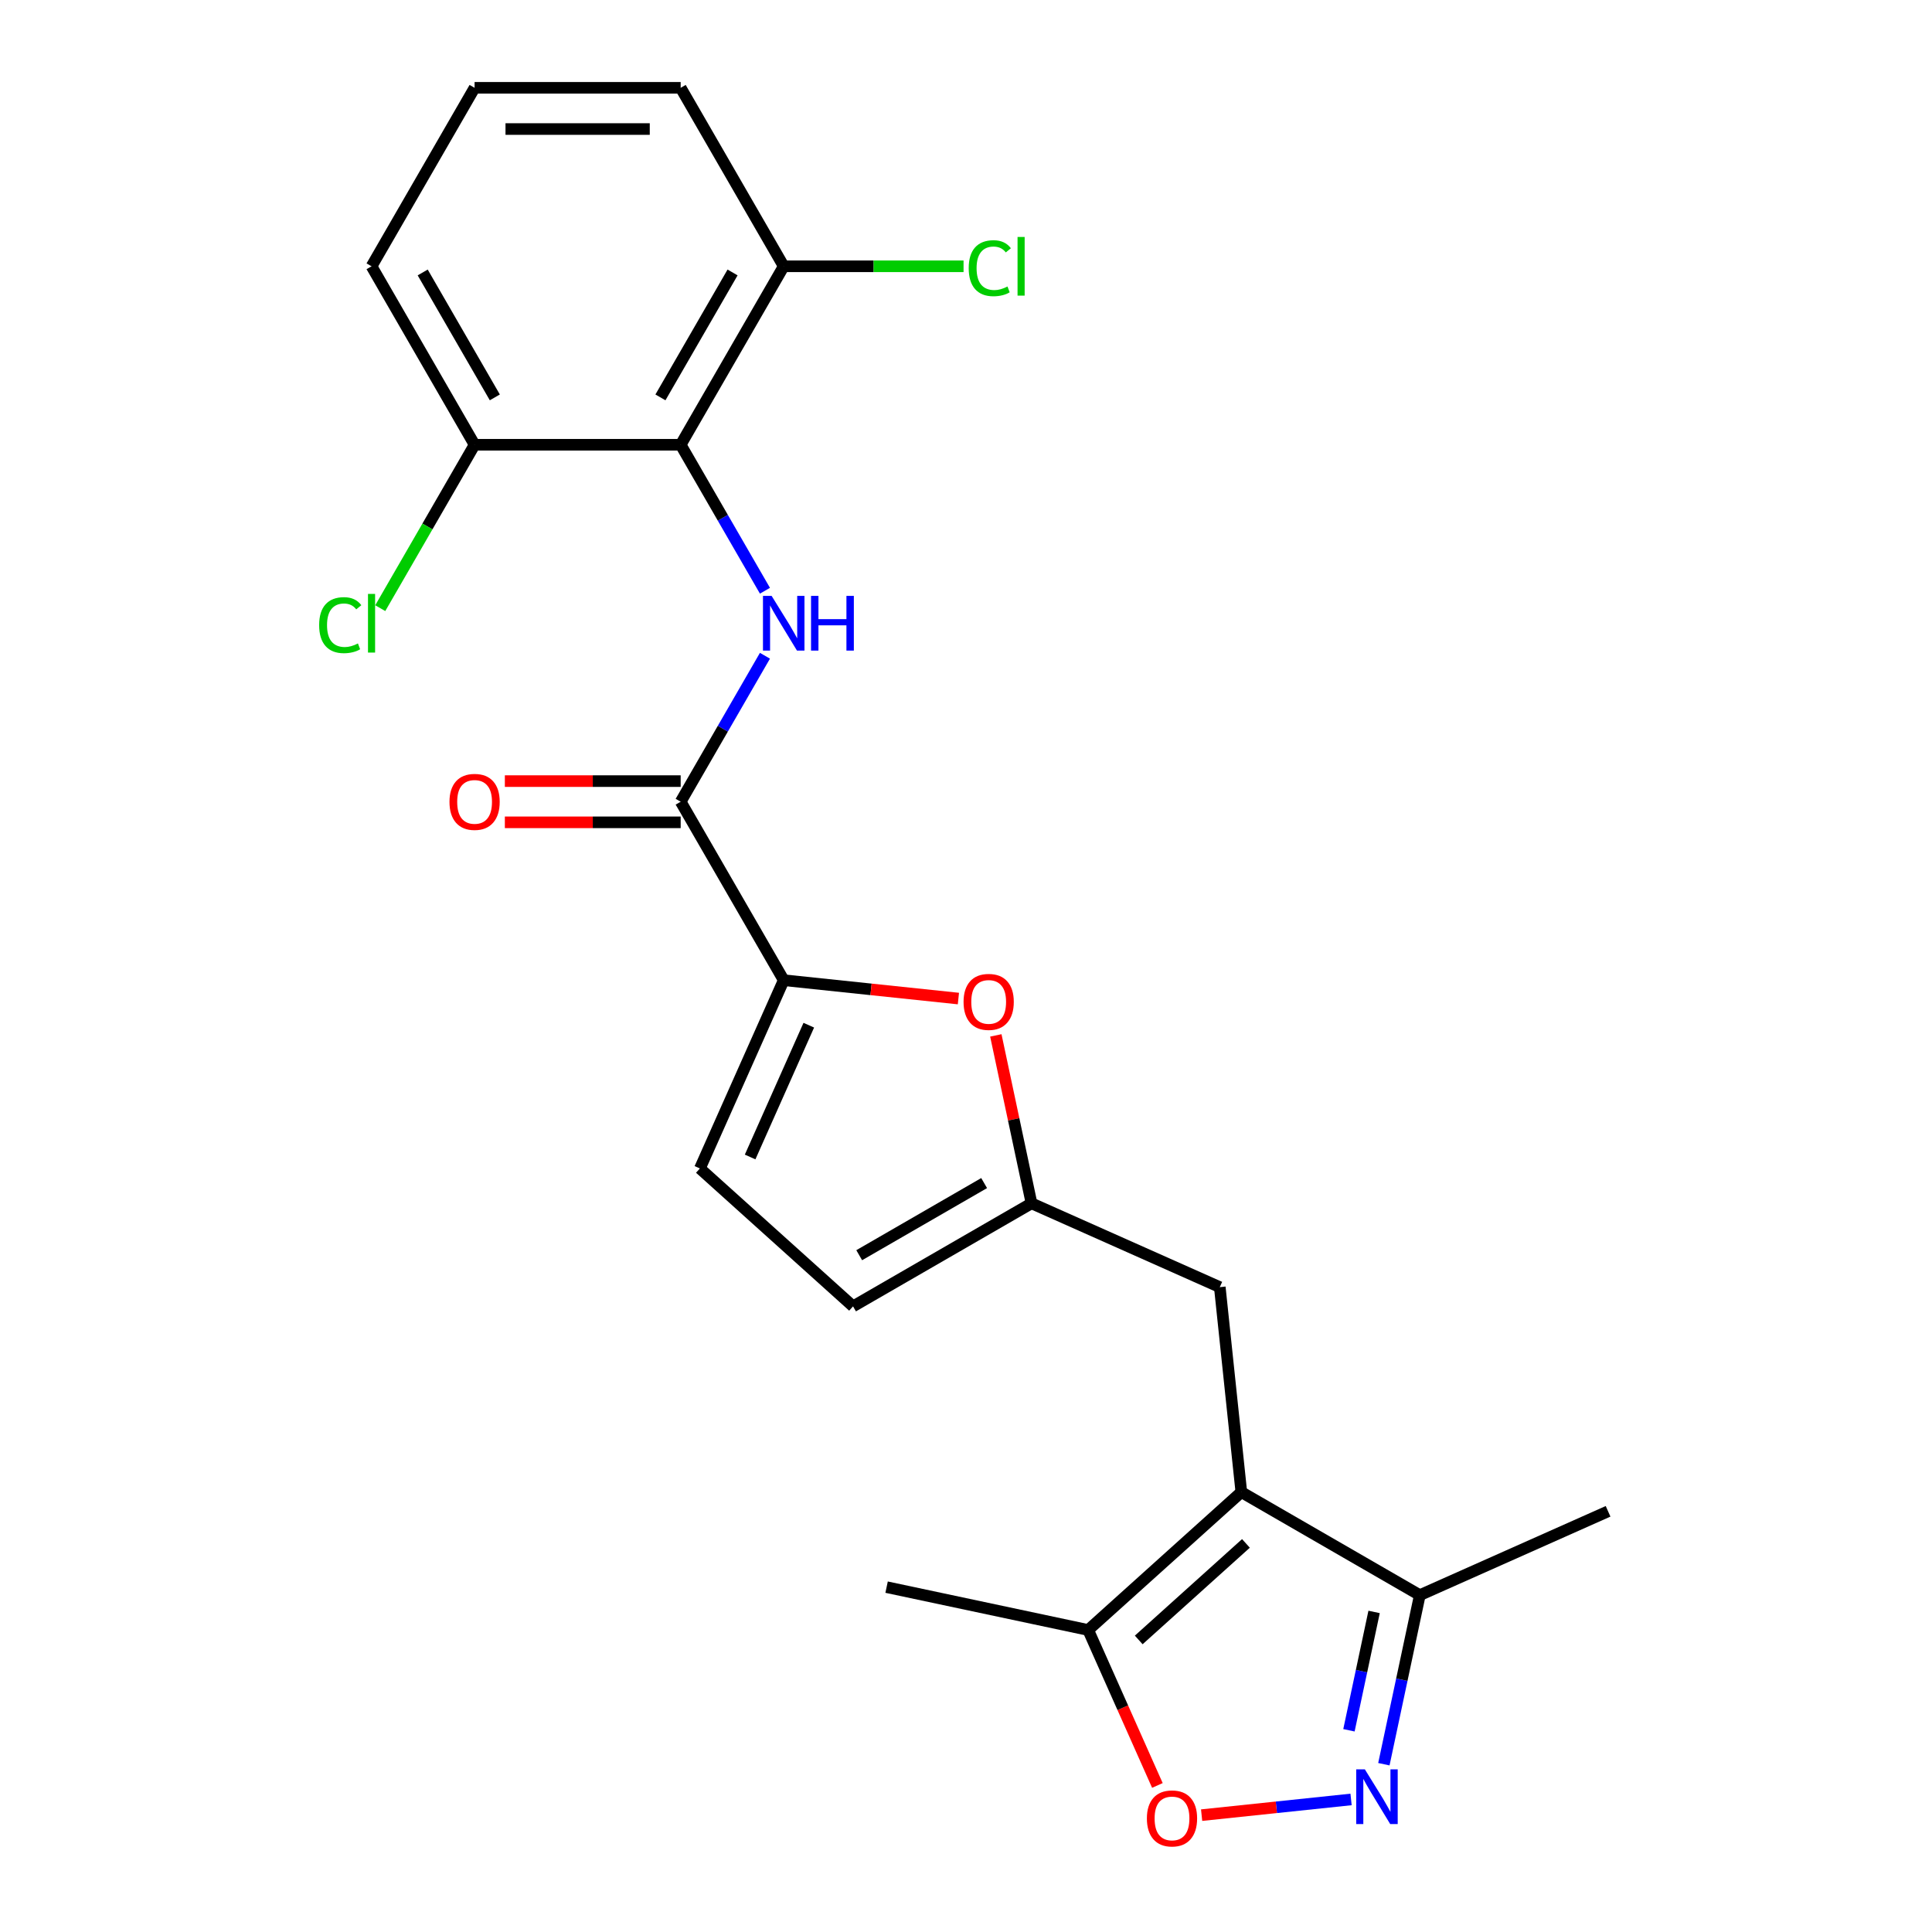 <?xml version='1.0' encoding='iso-8859-1'?>
<svg version='1.1' baseProfile='full'
              xmlns='http://www.w3.org/2000/svg'
                      xmlns:rdkit='http://www.rdkit.org/xml'
                      xmlns:xlink='http://www.w3.org/1999/xlink'
                  xml:space='preserve'
width='1000px' height='1000px' viewBox='0 0 1000 1000'>
<!-- END OF HEADER -->
<rect style='opacity:1.0;fill:#FFFFFF;stroke:none' width='1000' height='1000' x='0' y='0'> </rect>
<path class='bond-7' d='M 642.511,772.307 L 563.24,843.683' style='fill:none;fill-rule:evenodd;stroke:#000000;stroke-width:6px;stroke-linecap:butt;stroke-linejoin:miter;stroke-opacity:1' />
<path class='bond-7' d='M 644.896,798.867 L 589.406,848.831' style='fill:none;fill-rule:evenodd;stroke:#000000;stroke-width:6px;stroke-linecap:butt;stroke-linejoin:miter;stroke-opacity:1' />
<path class='bond-8' d='M 642.511,772.307 L 734.89,825.642' style='fill:none;fill-rule:evenodd;stroke:#000000;stroke-width:6px;stroke-linecap:butt;stroke-linejoin:miter;stroke-opacity:1' />
<path class='bond-11' d='M 642.511,772.307 L 631.361,666.222' style='fill:none;fill-rule:evenodd;stroke:#000000;stroke-width:6px;stroke-linecap:butt;stroke-linejoin:miter;stroke-opacity:1' />
<path class='bond-0' d='M 395.936,339.417 L 374.126,377.193' style='fill:none;fill-rule:evenodd;stroke:#0000FF;stroke-width:6px;stroke-linecap:butt;stroke-linejoin:miter;stroke-opacity:1' />
<path class='bond-0' d='M 374.126,377.193 L 352.316,414.968' style='fill:none;fill-rule:evenodd;stroke:#000000;stroke-width:6px;stroke-linecap:butt;stroke-linejoin:miter;stroke-opacity:1' />
<path class='bond-4' d='M 395.936,305.763 L 374.126,267.987' style='fill:none;fill-rule:evenodd;stroke:#0000FF;stroke-width:6px;stroke-linecap:butt;stroke-linejoin:miter;stroke-opacity:1' />
<path class='bond-4' d='M 374.126,267.987 L 352.316,230.211' style='fill:none;fill-rule:evenodd;stroke:#000000;stroke-width:6px;stroke-linecap:butt;stroke-linejoin:miter;stroke-opacity:1' />
<path class='bond-1' d='M 716.289,913.153 L 725.589,869.398' style='fill:none;fill-rule:evenodd;stroke:#0000FF;stroke-width:6px;stroke-linecap:butt;stroke-linejoin:miter;stroke-opacity:1' />
<path class='bond-1' d='M 725.589,869.398 L 734.89,825.642' style='fill:none;fill-rule:evenodd;stroke:#000000;stroke-width:6px;stroke-linecap:butt;stroke-linejoin:miter;stroke-opacity:1' />
<path class='bond-1' d='M 698.211,895.591 L 704.722,864.962' style='fill:none;fill-rule:evenodd;stroke:#0000FF;stroke-width:6px;stroke-linecap:butt;stroke-linejoin:miter;stroke-opacity:1' />
<path class='bond-1' d='M 704.722,864.962 L 711.232,834.333' style='fill:none;fill-rule:evenodd;stroke:#000000;stroke-width:6px;stroke-linecap:butt;stroke-linejoin:miter;stroke-opacity:1' />
<path class='bond-23' d='M 699.305,931.389 L 660.631,935.454' style='fill:none;fill-rule:evenodd;stroke:#0000FF;stroke-width:6px;stroke-linecap:butt;stroke-linejoin:miter;stroke-opacity:1' />
<path class='bond-23' d='M 660.631,935.454 L 621.957,939.519' style='fill:none;fill-rule:evenodd;stroke:#FF0000;stroke-width:6px;stroke-linecap:butt;stroke-linejoin:miter;stroke-opacity:1' />
<path class='bond-2' d='M 405.651,507.347 L 450.86,512.099' style='fill:none;fill-rule:evenodd;stroke:#000000;stroke-width:6px;stroke-linecap:butt;stroke-linejoin:miter;stroke-opacity:1' />
<path class='bond-2' d='M 450.86,512.099 L 496.069,516.85' style='fill:none;fill-rule:evenodd;stroke:#FF0000;stroke-width:6px;stroke-linecap:butt;stroke-linejoin:miter;stroke-opacity:1' />
<path class='bond-3' d='M 405.651,507.347 L 352.316,414.968' style='fill:none;fill-rule:evenodd;stroke:#000000;stroke-width:6px;stroke-linecap:butt;stroke-linejoin:miter;stroke-opacity:1' />
<path class='bond-24' d='M 405.651,507.347 L 362.265,604.794' style='fill:none;fill-rule:evenodd;stroke:#000000;stroke-width:6px;stroke-linecap:butt;stroke-linejoin:miter;stroke-opacity:1' />
<path class='bond-24' d='M 418.632,530.641 L 388.262,598.855' style='fill:none;fill-rule:evenodd;stroke:#000000;stroke-width:6px;stroke-linecap:butt;stroke-linejoin:miter;stroke-opacity:1' />
<path class='bond-15' d='M 352.316,404.302 L 306.815,404.302' style='fill:none;fill-rule:evenodd;stroke:#000000;stroke-width:6px;stroke-linecap:butt;stroke-linejoin:miter;stroke-opacity:1' />
<path class='bond-15' d='M 306.815,404.302 L 261.313,404.302' style='fill:none;fill-rule:evenodd;stroke:#FF0000;stroke-width:6px;stroke-linecap:butt;stroke-linejoin:miter;stroke-opacity:1' />
<path class='bond-15' d='M 352.316,425.635 L 306.815,425.635' style='fill:none;fill-rule:evenodd;stroke:#000000;stroke-width:6px;stroke-linecap:butt;stroke-linejoin:miter;stroke-opacity:1' />
<path class='bond-15' d='M 306.815,425.635 L 261.313,425.635' style='fill:none;fill-rule:evenodd;stroke:#FF0000;stroke-width:6px;stroke-linecap:butt;stroke-linejoin:miter;stroke-opacity:1' />
<path class='bond-13' d='M 352.316,230.211 L 405.651,137.833' style='fill:none;fill-rule:evenodd;stroke:#000000;stroke-width:6px;stroke-linecap:butt;stroke-linejoin:miter;stroke-opacity:1' />
<path class='bond-13' d='M 341.841,205.688 L 379.175,141.023' style='fill:none;fill-rule:evenodd;stroke:#000000;stroke-width:6px;stroke-linecap:butt;stroke-linejoin:miter;stroke-opacity:1' />
<path class='bond-14' d='M 352.316,230.211 L 245.647,230.211' style='fill:none;fill-rule:evenodd;stroke:#000000;stroke-width:6px;stroke-linecap:butt;stroke-linejoin:miter;stroke-opacity:1' />
<path class='bond-5' d='M 515.44,535.924 L 524.677,579.38' style='fill:none;fill-rule:evenodd;stroke:#FF0000;stroke-width:6px;stroke-linecap:butt;stroke-linejoin:miter;stroke-opacity:1' />
<path class='bond-5' d='M 524.677,579.38 L 533.914,622.835' style='fill:none;fill-rule:evenodd;stroke:#000000;stroke-width:6px;stroke-linecap:butt;stroke-linejoin:miter;stroke-opacity:1' />
<path class='bond-6' d='M 599.064,924.143 L 581.152,883.913' style='fill:none;fill-rule:evenodd;stroke:#FF0000;stroke-width:6px;stroke-linecap:butt;stroke-linejoin:miter;stroke-opacity:1' />
<path class='bond-6' d='M 581.152,883.913 L 563.24,843.683' style='fill:none;fill-rule:evenodd;stroke:#000000;stroke-width:6px;stroke-linecap:butt;stroke-linejoin:miter;stroke-opacity:1' />
<path class='bond-18' d='M 563.24,843.683 L 458.902,821.505' style='fill:none;fill-rule:evenodd;stroke:#000000;stroke-width:6px;stroke-linecap:butt;stroke-linejoin:miter;stroke-opacity:1' />
<path class='bond-19' d='M 734.89,825.642 L 832.337,782.255' style='fill:none;fill-rule:evenodd;stroke:#000000;stroke-width:6px;stroke-linecap:butt;stroke-linejoin:miter;stroke-opacity:1' />
<path class='bond-9' d='M 533.914,622.835 L 631.361,666.222' style='fill:none;fill-rule:evenodd;stroke:#000000;stroke-width:6px;stroke-linecap:butt;stroke-linejoin:miter;stroke-opacity:1' />
<path class='bond-12' d='M 533.914,622.835 L 441.535,676.17' style='fill:none;fill-rule:evenodd;stroke:#000000;stroke-width:6px;stroke-linecap:butt;stroke-linejoin:miter;stroke-opacity:1' />
<path class='bond-12' d='M 509.39,612.36 L 444.725,649.694' style='fill:none;fill-rule:evenodd;stroke:#000000;stroke-width:6px;stroke-linecap:butt;stroke-linejoin:miter;stroke-opacity:1' />
<path class='bond-10' d='M 362.265,604.794 L 441.535,676.17' style='fill:none;fill-rule:evenodd;stroke:#000000;stroke-width:6px;stroke-linecap:butt;stroke-linejoin:miter;stroke-opacity:1' />
<path class='bond-17' d='M 405.651,137.833 L 452.192,137.833' style='fill:none;fill-rule:evenodd;stroke:#000000;stroke-width:6px;stroke-linecap:butt;stroke-linejoin:miter;stroke-opacity:1' />
<path class='bond-17' d='M 452.192,137.833 L 498.734,137.833' style='fill:none;fill-rule:evenodd;stroke:#00CC00;stroke-width:6px;stroke-linecap:butt;stroke-linejoin:miter;stroke-opacity:1' />
<path class='bond-22' d='M 405.651,137.833 L 352.316,45.455' style='fill:none;fill-rule:evenodd;stroke:#000000;stroke-width:6px;stroke-linecap:butt;stroke-linejoin:miter;stroke-opacity:1' />
<path class='bond-16' d='M 245.647,230.211 L 221.233,272.498' style='fill:none;fill-rule:evenodd;stroke:#000000;stroke-width:6px;stroke-linecap:butt;stroke-linejoin:miter;stroke-opacity:1' />
<path class='bond-16' d='M 221.233,272.498 L 196.819,314.784' style='fill:none;fill-rule:evenodd;stroke:#00CC00;stroke-width:6px;stroke-linecap:butt;stroke-linejoin:miter;stroke-opacity:1' />
<path class='bond-21' d='M 245.647,230.211 L 192.312,137.833' style='fill:none;fill-rule:evenodd;stroke:#000000;stroke-width:6px;stroke-linecap:butt;stroke-linejoin:miter;stroke-opacity:1' />
<path class='bond-21' d='M 256.122,205.688 L 218.788,141.023' style='fill:none;fill-rule:evenodd;stroke:#000000;stroke-width:6px;stroke-linecap:butt;stroke-linejoin:miter;stroke-opacity:1' />
<path class='bond-20' d='M 245.647,45.455 L 192.312,137.833' style='fill:none;fill-rule:evenodd;stroke:#000000;stroke-width:6px;stroke-linecap:butt;stroke-linejoin:miter;stroke-opacity:1' />
<path class='bond-25' d='M 245.647,45.455 L 352.316,45.455' style='fill:none;fill-rule:evenodd;stroke:#000000;stroke-width:6px;stroke-linecap:butt;stroke-linejoin:miter;stroke-opacity:1' />
<path class='bond-25' d='M 261.647,66.788 L 336.316,66.788' style='fill:none;fill-rule:evenodd;stroke:#000000;stroke-width:6px;stroke-linecap:butt;stroke-linejoin:miter;stroke-opacity:1' />
<path  class='atom-1' d='M 399.391 308.43
L 408.671 323.43
Q 409.591 324.91, 411.071 327.59
Q 412.551 330.27, 412.631 330.43
L 412.631 308.43
L 416.391 308.43
L 416.391 336.75
L 412.511 336.75
L 402.551 320.35
Q 401.391 318.43, 400.151 316.23
Q 398.951 314.03, 398.591 313.35
L 398.591 336.75
L 394.911 336.75
L 394.911 308.43
L 399.391 308.43
' fill='#0000FF'/>
<path  class='atom-1' d='M 419.791 308.43
L 423.631 308.43
L 423.631 320.47
L 438.111 320.47
L 438.111 308.43
L 441.951 308.43
L 441.951 336.75
L 438.111 336.75
L 438.111 323.67
L 423.631 323.67
L 423.631 336.75
L 419.791 336.75
L 419.791 308.43
' fill='#0000FF'/>
<path  class='atom-2' d='M 706.452 915.82
L 715.732 930.82
Q 716.652 932.3, 718.132 934.98
Q 719.612 937.66, 719.692 937.82
L 719.692 915.82
L 723.452 915.82
L 723.452 944.14
L 719.572 944.14
L 709.612 927.74
Q 708.452 925.82, 707.212 923.62
Q 706.012 921.42, 705.652 920.74
L 705.652 944.14
L 701.972 944.14
L 701.972 915.82
L 706.452 915.82
' fill='#0000FF'/>
<path  class='atom-6' d='M 498.736 518.577
Q 498.736 511.777, 502.096 507.977
Q 505.456 504.177, 511.736 504.177
Q 518.016 504.177, 521.376 507.977
Q 524.736 511.777, 524.736 518.577
Q 524.736 525.457, 521.336 529.377
Q 517.936 533.257, 511.736 533.257
Q 505.496 533.257, 502.096 529.377
Q 498.736 525.497, 498.736 518.577
M 511.736 530.057
Q 516.056 530.057, 518.376 527.177
Q 520.736 524.257, 520.736 518.577
Q 520.736 513.017, 518.376 510.217
Q 516.056 507.377, 511.736 507.377
Q 507.416 507.377, 505.056 510.177
Q 502.736 512.977, 502.736 518.577
Q 502.736 524.297, 505.056 527.177
Q 507.416 530.057, 511.736 530.057
' fill='#FF0000'/>
<path  class='atom-7' d='M 593.627 941.21
Q 593.627 934.41, 596.987 930.61
Q 600.347 926.81, 606.627 926.81
Q 612.907 926.81, 616.267 930.61
Q 619.627 934.41, 619.627 941.21
Q 619.627 948.09, 616.227 952.01
Q 612.827 955.89, 606.627 955.89
Q 600.387 955.89, 596.987 952.01
Q 593.627 948.13, 593.627 941.21
M 606.627 952.69
Q 610.947 952.69, 613.267 949.81
Q 615.627 946.89, 615.627 941.21
Q 615.627 935.65, 613.267 932.85
Q 610.947 930.01, 606.627 930.01
Q 602.307 930.01, 599.947 932.81
Q 597.627 935.61, 597.627 941.21
Q 597.627 946.93, 599.947 949.81
Q 602.307 952.69, 606.627 952.69
' fill='#FF0000'/>
<path  class='atom-16' d='M 232.647 415.048
Q 232.647 408.248, 236.007 404.448
Q 239.367 400.648, 245.647 400.648
Q 251.927 400.648, 255.287 404.448
Q 258.647 408.248, 258.647 415.048
Q 258.647 421.928, 255.247 425.848
Q 251.847 429.728, 245.647 429.728
Q 239.407 429.728, 236.007 425.848
Q 232.647 421.968, 232.647 415.048
M 245.647 426.528
Q 249.967 426.528, 252.287 423.648
Q 254.647 420.728, 254.647 415.048
Q 254.647 409.488, 252.287 406.688
Q 249.967 403.848, 245.647 403.848
Q 241.327 403.848, 238.967 406.648
Q 236.647 409.448, 236.647 415.048
Q 236.647 420.768, 238.967 423.648
Q 241.327 426.528, 245.647 426.528
' fill='#FF0000'/>
<path  class='atom-17' d='M 165.192 323.57
Q 165.192 316.53, 168.472 312.85
Q 171.792 309.13, 178.072 309.13
Q 183.912 309.13, 187.032 313.25
L 184.392 315.41
Q 182.112 312.41, 178.072 312.41
Q 173.792 312.41, 171.512 315.29
Q 169.272 318.13, 169.272 323.57
Q 169.272 329.17, 171.592 332.05
Q 173.952 334.93, 178.512 334.93
Q 181.632 334.93, 185.272 333.05
L 186.392 336.05
Q 184.912 337.01, 182.672 337.57
Q 180.432 338.13, 177.952 338.13
Q 171.792 338.13, 168.472 334.37
Q 165.192 330.61, 165.192 323.57
' fill='#00CC00'/>
<path  class='atom-17' d='M 190.472 307.41
L 194.152 307.41
L 194.152 337.77
L 190.472 337.77
L 190.472 307.41
' fill='#00CC00'/>
<path  class='atom-18' d='M 501.4 138.813
Q 501.4 131.773, 504.68 128.093
Q 508 124.373, 514.28 124.373
Q 520.12 124.373, 523.24 128.493
L 520.6 130.653
Q 518.32 127.653, 514.28 127.653
Q 510 127.653, 507.72 130.533
Q 505.48 133.373, 505.48 138.813
Q 505.48 144.413, 507.8 147.293
Q 510.16 150.173, 514.72 150.173
Q 517.84 150.173, 521.48 148.293
L 522.6 151.293
Q 521.12 152.253, 518.88 152.813
Q 516.64 153.373, 514.16 153.373
Q 508 153.373, 504.68 149.613
Q 501.4 145.853, 501.4 138.813
' fill='#00CC00'/>
<path  class='atom-18' d='M 526.68 122.653
L 530.36 122.653
L 530.36 153.013
L 526.68 153.013
L 526.68 122.653
' fill='#00CC00'/>
</svg>
